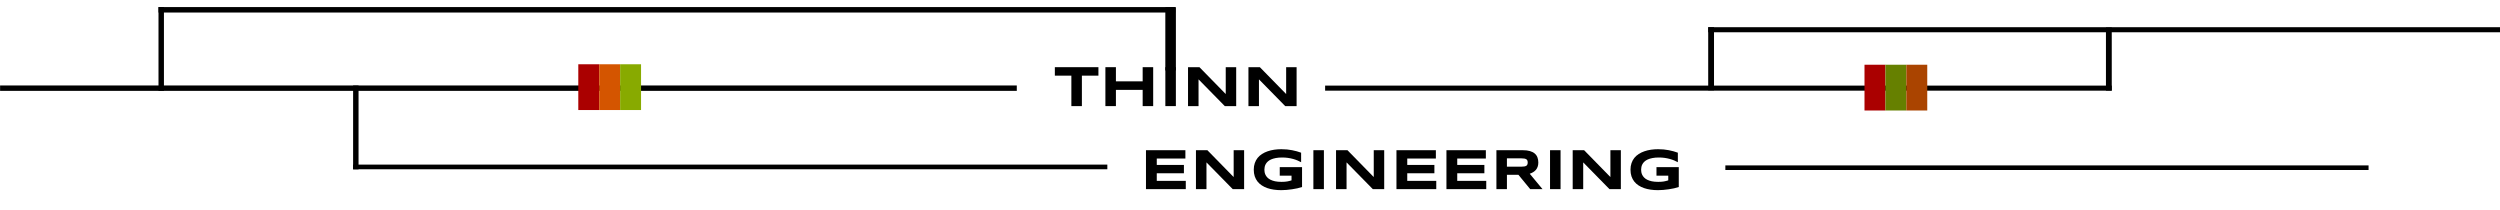 <?xml version="1.0" encoding="UTF-8" standalone="no"?>
<!-- Created with Inkscape (http://www.inkscape.org/) -->

<svg
   xmlns:dc="http://purl.org/dc/elements/1.1/"
   xmlns:cc="http://creativecommons.org/ns#"
   xmlns:rdf="http://www.w3.org/1999/02/22-rdf-syntax-ns#"
   xmlns:svg="http://www.w3.org/2000/svg"
   xmlns="http://www.w3.org/2000/svg"
   xmlns:sodipodi="http://sodipodi.sourceforge.net/DTD/sodipodi-0.dtd"
   xmlns:inkscape="http://www.inkscape.org/namespaces/inkscape"
   width="286mm"
   height="24mm"
   viewBox="0 0 286 24"
   version="1.1"
   id="svg8"
   inkscape:version="0.92.3 (2405546, 2018-03-11)"
   sodipodi:docname="thinn_eng_1.svg">
  <defs
     id="defs2" />
  <sodipodi:namedview
     id="base"
     pagecolor="#ffffff"
     bordercolor="#666666"
     borderopacity="1.0"
     inkscape:pageopacity="0.0"
     inkscape:pageshadow="2"
     inkscape:zoom="0.70710678"
     inkscape:cx="662.13326"
     inkscape:cy="205.10832"
     inkscape:document-units="mm"
     inkscape:current-layer="layer1"
     showgrid="false"
     inkscape:window-width="1338"
     inkscape:window-height="936"
     inkscape:window-x="568"
     inkscape:window-y="71"
     inkscape:window-maximized="0" />
  <g
     inkscape:label="Layer 1"
     inkscape:groupmode="layer"
     id="layer1"
     transform="translate(0,-273)">
    <path
       style="fill:none;stroke:#000000;stroke-width:0.622px;stroke-linecap:butt;stroke-linejoin:miter;stroke-opacity:1"
       d="m 18.136,274.12 116.31,4.9e-4"
       id="path48"
       inkscape:connector-curvature="0"
       inkscape:export-xdpi="96"
       inkscape:export-ydpi="96" />
    <path
       style="fill:none;stroke:#000000;stroke-width:0.622px;stroke-linecap:butt;stroke-linejoin:miter;stroke-opacity:1"
       d="m 18.444,273.812 c -4.84e-4,9.586 -4.84e-4,9.586 -4.84e-4,9.586"
       id="path50"
       inkscape:connector-curvature="0"
       inkscape:export-xdpi="96"
       inkscape:export-ydpi="96" />
    <path
       style="fill:none;stroke:#000000;stroke-width:1.209px;stroke-linecap:butt;stroke-linejoin:miter;stroke-opacity:1"
       d="m 133.918,273.827 c -0.001,7.235 -0.001,7.235 -0.001,7.235"
       id="path50-3"
       inkscape:connector-curvature="0"
       inkscape:export-xdpi="96"
       inkscape:export-ydpi="96" />
    <g
       aria-label="THINN"
       style="font-style:normal;font-weight:normal;font-size:24.895px;line-height:1.25;font-family:sans-serif;letter-spacing:0px;word-spacing:0px;fill:#000000;fill-opacity:1;stroke:none;stroke-width:0.622"
       id="text69"
       transform="translate(-7.809,96.592)">
      <path
         d="m 131.577,185.062 v 3.485 h -1.203 v -3.485 h -1.89 v -0.969 h 4.985 v 0.969 z"
         style="font-style:normal;font-variant:normal;font-weight:bold;font-stretch:normal;font-size:6.639px;font-family:Syncopate;-inkscape-font-specification:'Syncopate Bold';stroke-width:0.622"
         id="path3743"
         inkscape:connector-curvature="0" />
      <path
         d="m 138.53,188.547 v -1.857 h -3.06 v 1.857 h -1.203 v -4.454 h 1.203 v 1.621 h 3.06 v -1.621 h 1.203 v 4.454 z"
         style="font-style:normal;font-variant:normal;font-weight:bold;font-stretch:normal;font-size:6.639px;font-family:Syncopate;-inkscape-font-specification:'Syncopate Bold';stroke-width:0.622"
         id="path3745"
         inkscape:connector-curvature="0" />
      <path
         d="m 141.126,188.547 v -4.454 h 1.203 v 4.454 z"
         style="font-style:normal;font-variant:normal;font-weight:bold;font-stretch:normal;font-size:6.639px;font-family:Syncopate;-inkscape-font-specification:'Syncopate Bold';stroke-width:0.622"
         id="path3747"
         inkscape:connector-curvature="0" />
      <path
         d="m 147.927,188.547 -3.005,-3.06 v 3.06 h -1.203 v -4.454 h 1.306 l 3.008,3.073 v -3.073 h 1.196 v 4.454 z"
         style="font-style:normal;font-variant:normal;font-weight:bold;font-stretch:normal;font-size:6.639px;font-family:Syncopate;-inkscape-font-specification:'Syncopate Bold';stroke-width:0.622"
         id="path3749"
         inkscape:connector-curvature="0" />
      <path
         d="m 154.838,188.547 -3.005,-3.06 v 3.06 h -1.203 v -4.454 h 1.306 l 3.008,3.073 v -3.073 h 1.196 v 4.454 z"
         style="font-style:normal;font-variant:normal;font-weight:bold;font-stretch:normal;font-size:6.639px;font-family:Syncopate;-inkscape-font-specification:'Syncopate Bold';stroke-width:0.622"
         id="path3751"
         inkscape:connector-curvature="0" />
    </g>
    <path
       style="fill:none;stroke:#000000;stroke-width:0.622px;stroke-linecap:butt;stroke-linejoin:miter;stroke-opacity:1"
       d="M 0.01,283.085 116.321,283.086"
       id="path48-6"
       inkscape:connector-curvature="0"
       inkscape:export-xdpi="96"
       inkscape:export-ydpi="96" />
    <g
       aria-label="ENGINEERING"
       style="font-style:normal;font-weight:normal;font-size:24.895px;line-height:1.25;font-family:sans-serif;letter-spacing:0px;word-spacing:0px;fill:#000000;fill-opacity:1;stroke:none;stroke-width:0.622"
       id="text88"
       transform="translate(-7.809,96.592)">
      <path
         d="m 138.909,198.045 v -4.454 h 4.509 v 0.95 h -3.274 v 0.736 h 3.105 v 0.95 h -3.105 v 0.869 h 3.319 v 0.95 z"
         style="font-style:normal;font-variant:normal;font-weight:bold;font-stretch:normal;font-size:6.639px;font-family:Syncopate;-inkscape-font-specification:'Syncopate Bold';stroke-width:0.622"
         id="path3754"
         inkscape:connector-curvature="0" />
      <path
         d="m 148.834,198.045 -3.005,-3.06 v 3.06 h -1.203 v -4.454 h 1.306 l 3.008,3.073 v -3.073 h 1.196 v 4.454 z"
         style="font-style:normal;font-variant:normal;font-weight:bold;font-stretch:normal;font-size:6.639px;font-family:Syncopate;-inkscape-font-specification:'Syncopate Bold';stroke-width:0.622"
         id="path3756"
         inkscape:connector-curvature="0" />
      <path
         d="m 154.407,193.477 q 0.655,0 1.216,0.113 0.564,0.11 1.034,0.285 v 1.089 q -0.185,-0.104 -0.418,-0.201 -0.23,-0.097 -0.502,-0.172 -0.272,-0.075 -0.583,-0.12 -0.311,-0.045 -0.655,-0.045 -0.428,0 -0.746,0.062 -0.318,0.062 -0.545,0.165 -0.227,0.104 -0.373,0.243 -0.146,0.136 -0.23,0.292 -0.084,0.156 -0.117,0.318 -0.032,0.162 -0.032,0.314 0,0.133 0.026,0.288 0.029,0.156 0.104,0.311 0.078,0.156 0.214,0.298 0.136,0.143 0.353,0.253 0.22,0.11 0.528,0.178 0.308,0.065 0.733,0.065 0.214,0 0.373,-0.013 0.159,-0.013 0.288,-0.036 0.133,-0.023 0.246,-0.055 0.117,-0.032 0.24,-0.068 v -0.538 h -1.348 v -0.976 h 2.551 v 2.276 q -0.24,0.081 -0.538,0.149 -0.295,0.065 -0.613,0.11 -0.314,0.049 -0.632,0.074 -0.318,0.026 -0.6,0.026 -0.438,0 -0.84,-0.058 -0.402,-0.058 -0.752,-0.178 -0.347,-0.123 -0.635,-0.311 -0.285,-0.188 -0.489,-0.447 -0.201,-0.259 -0.314,-0.593 -0.11,-0.337 -0.11,-0.755 0,-0.415 0.117,-0.752 0.117,-0.337 0.324,-0.596 0.211,-0.259 0.502,-0.447 0.295,-0.188 0.645,-0.308 0.353,-0.123 0.752,-0.182 0.402,-0.058 0.827,-0.058 z"
         style="font-style:normal;font-variant:normal;font-weight:bold;font-stretch:normal;font-size:6.639px;font-family:Syncopate;-inkscape-font-specification:'Syncopate Bold';stroke-width:0.622"
         id="path3758"
         inkscape:connector-curvature="0" />
      <path
         d="m 158.06,198.045 v -4.454 h 1.203 v 4.454 z"
         style="font-style:normal;font-variant:normal;font-weight:bold;font-stretch:normal;font-size:6.639px;font-family:Syncopate;-inkscape-font-specification:'Syncopate Bold';stroke-width:0.622"
         id="path3760"
         inkscape:connector-curvature="0" />
      <path
         d="m 164.86,198.045 -3.005,-3.06 v 3.06 h -1.203 v -4.454 h 1.306 l 3.008,3.073 v -3.073 h 1.196 v 4.454 z"
         style="font-style:normal;font-variant:normal;font-weight:bold;font-stretch:normal;font-size:6.639px;font-family:Syncopate;-inkscape-font-specification:'Syncopate Bold';stroke-width:0.622"
         id="path3762"
         inkscape:connector-curvature="0" />
      <path
         d="m 167.564,198.045 v -4.454 h 4.509 v 0.95 h -3.274 v 0.736 h 3.105 v 0.95 h -3.105 v 0.869 h 3.319 v 0.95 z"
         style="font-style:normal;font-variant:normal;font-weight:bold;font-stretch:normal;font-size:6.639px;font-family:Syncopate;-inkscape-font-specification:'Syncopate Bold';stroke-width:0.622"
         id="path3764"
         inkscape:connector-curvature="0" />
      <path
         d="m 173.282,198.045 v -4.454 h 4.509 v 0.95 h -3.274 v 0.736 h 3.105 v 0.95 h -3.105 v 0.869 h 3.319 v 0.95 z"
         style="font-style:normal;font-variant:normal;font-weight:bold;font-stretch:normal;font-size:6.639px;font-family:Syncopate;-inkscape-font-specification:'Syncopate Bold';stroke-width:0.622"
         id="path3766"
         inkscape:connector-curvature="0" />
      <path
         d="m 180.202,198.045 h -1.203 v -4.454 h 3.015 q 0.486,0 0.823,0.1 0.34,0.1 0.551,0.285 0.214,0.185 0.308,0.447 0.097,0.259 0.097,0.58 0,0.282 -0.081,0.493 -0.078,0.211 -0.214,0.363 -0.133,0.149 -0.311,0.253 -0.178,0.104 -0.376,0.172 l 1.459,1.76 h -1.407 l -1.348,-1.64 h -1.313 z m 2.376,-3.047 q 0,-0.13 -0.036,-0.22 -0.032,-0.091 -0.117,-0.146 -0.084,-0.058 -0.227,-0.084 -0.139,-0.026 -0.35,-0.026 h -1.647 v 0.953 h 1.647 q 0.211,0 0.35,-0.026 0.143,-0.026 0.227,-0.081 0.084,-0.058 0.117,-0.149 0.036,-0.091 0.036,-0.22 z"
         style="font-style:normal;font-variant:normal;font-weight:bold;font-stretch:normal;font-size:6.639px;font-family:Syncopate;-inkscape-font-specification:'Syncopate Bold';stroke-width:0.622"
         id="path3768"
         inkscape:connector-curvature="0" />
      <path
         d="m 185.133,198.045 v -4.454 h 1.203 v 4.454 z"
         style="font-style:normal;font-variant:normal;font-weight:bold;font-stretch:normal;font-size:6.639px;font-family:Syncopate;-inkscape-font-specification:'Syncopate Bold';stroke-width:0.622"
         id="path3770"
         inkscape:connector-curvature="0" />
      <path
         d="m 191.933,198.045 -3.005,-3.06 v 3.06 h -1.203 v -4.454 h 1.306 l 3.008,3.073 v -3.073 h 1.196 v 4.454 z"
         style="font-style:normal;font-variant:normal;font-weight:bold;font-stretch:normal;font-size:6.639px;font-family:Syncopate;-inkscape-font-specification:'Syncopate Bold';stroke-width:0.622"
         id="path3772"
         inkscape:connector-curvature="0" />
      <path
         d="m 197.505,193.477 q 0.655,0 1.216,0.113 0.564,0.11 1.034,0.285 v 1.089 q -0.185,-0.104 -0.418,-0.201 -0.23,-0.097 -0.502,-0.172 -0.272,-0.075 -0.583,-0.12 -0.311,-0.045 -0.655,-0.045 -0.428,0 -0.746,0.062 -0.318,0.062 -0.545,0.165 -0.227,0.104 -0.373,0.243 -0.146,0.136 -0.23,0.292 -0.084,0.156 -0.117,0.318 -0.032,0.162 -0.032,0.314 0,0.133 0.026,0.288 0.029,0.156 0.104,0.311 0.078,0.156 0.214,0.298 0.136,0.143 0.353,0.253 0.22,0.11 0.528,0.178 0.308,0.065 0.733,0.065 0.214,0 0.373,-0.013 0.159,-0.013 0.288,-0.036 0.133,-0.023 0.246,-0.055 0.117,-0.032 0.24,-0.068 v -0.538 h -1.348 v -0.976 h 2.551 v 2.276 q -0.24,0.081 -0.538,0.149 -0.295,0.065 -0.613,0.11 -0.314,0.049 -0.632,0.074 -0.318,0.026 -0.6,0.026 -0.438,0 -0.84,-0.058 -0.402,-0.058 -0.752,-0.178 -0.347,-0.123 -0.635,-0.311 -0.285,-0.188 -0.489,-0.447 -0.201,-0.259 -0.314,-0.593 -0.11,-0.337 -0.11,-0.755 0,-0.415 0.117,-0.752 0.117,-0.337 0.324,-0.596 0.211,-0.259 0.502,-0.447 0.295,-0.188 0.645,-0.308 0.353,-0.123 0.752,-0.182 0.402,-0.058 0.827,-0.058 z"
         style="font-style:normal;font-variant:normal;font-weight:bold;font-stretch:normal;font-size:6.639px;font-family:Syncopate;-inkscape-font-specification:'Syncopate Bold';stroke-width:0.622"
         id="path3774"
         inkscape:connector-curvature="0" />
    </g>
    <path
       style="fill:none;stroke:#000000;stroke-width:0.536px;stroke-linecap:butt;stroke-linejoin:miter;stroke-opacity:1"
       d="m 40.392,292.098 86.287,5e-4"
       id="path48-7"
       inkscape:connector-curvature="0"
       inkscape:export-xdpi="96"
       inkscape:export-ydpi="96" />
    <path
       style="fill:none;stroke:#000000;stroke-width:0.622px;stroke-linecap:butt;stroke-linejoin:miter;stroke-opacity:1"
       d="m 40.707,282.783 c -0.001,9.586 -0.001,9.586 -0.001,9.586"
       id="path50-5"
       inkscape:connector-curvature="0"
       inkscape:export-xdpi="96"
       inkscape:export-ydpi="96" />
    <path
       style="fill:none;stroke:#000000;stroke-width:0.581px;stroke-linecap:butt;stroke-linejoin:miter;stroke-opacity:1"
       d="m 151.594,283.084 89.988,4.7e-4"
       id="path48-7-3"
       inkscape:connector-curvature="0"
       inkscape:export-xdpi="96"
       inkscape:export-ydpi="96" />
    <path
       style="fill:none;stroke:#000000;stroke-width:0.525px;stroke-linecap:butt;stroke-linejoin:miter;stroke-opacity:1"
       d="m 197.38,292.182 73.584,4.8e-4"
       id="path48-7-3-5"
       inkscape:connector-curvature="0"
       inkscape:export-xdpi="96"
       inkscape:export-ydpi="96" />
    <path
       style="fill:none;stroke:#000000;stroke-width:0.665px;stroke-linecap:butt;stroke-linejoin:miter;stroke-opacity:1"
       d="m 195.751,276.111 c -4.7e-4,7.224 -4.7e-4,7.224 -4.7e-4,7.224"
       id="path50-3-6"
       inkscape:connector-curvature="0"
       inkscape:export-xdpi="96"
       inkscape:export-ydpi="96" />
    <path
       style="fill:none;stroke:#000000;stroke-width:0.582px;stroke-linecap:butt;stroke-linejoin:miter;stroke-opacity:1"
       d="m 195.426,276.399 90.574,4.9e-4"
       id="path48-7-3-5-2"
       inkscape:connector-curvature="0"
       inkscape:export-xdpi="96"
       inkscape:export-ydpi="96" />
    <rect
       id="rect180"
       width="2.393"
       height="5.236"
       x="66.157"
       y="280.352"
       style="fill:#aa0000;stroke-width:0.489"
       inkscape:export-xdpi="96"
       inkscape:export-ydpi="96" />
    <rect
       id="rect180-9"
       width="2.393"
       height="5.236"
       x="68.55"
       y="280.352"
       style="fill:#d45500;stroke-width:0.489"
       inkscape:export-xdpi="96"
       inkscape:export-ydpi="96" />
    <rect
       id="rect180-9-1"
       width="2.393"
       height="5.236"
       x="70.943"
       y="280.352"
       style="fill:#88aa00;stroke-width:0.489"
       inkscape:export-xdpi="96"
       inkscape:export-ydpi="96" />
    <rect
       id="rect180-9-1-2"
       width="2.393"
       height="5.236"
       x="213.299"
       y="280.405"
       style="fill:#aa0000;stroke-width:0.489"
       inkscape:export-xdpi="96"
       inkscape:export-ydpi="96" />
    <rect
       id="rect180-9-1-2-7"
       width="2.393"
       height="5.236"
       x="215.692"
       y="280.405"
       style="fill:#668000;stroke-width:0.489"
       inkscape:export-xdpi="96"
       inkscape:export-ydpi="96" />
    <rect
       id="rect180-9-1-2-7-0"
       width="2.393"
       height="5.236"
       x="218.085"
       y="280.405"
       style="fill:#aa4400;stroke-width:0.489"
       inkscape:export-xdpi="96"
       inkscape:export-ydpi="96" />
    <path
       style="fill:none;stroke:#000000;stroke-width:0.665px;stroke-linecap:butt;stroke-linejoin:miter;stroke-opacity:1"
       d="m 241.253,276.144 c -4.7e-4,7.224 -4.7e-4,7.224 -4.7e-4,7.224"
       id="path50-3-9"
       inkscape:connector-curvature="0"
       inkscape:export-xdpi="96"
       inkscape:export-ydpi="96" />
    <flowRoot
       xml:space="preserve"
       id="flowRoot312"
       style="font-style:normal;font-weight:normal;font-size:40px;line-height:1.25;font-family:sans-serif;letter-spacing:0px;word-spacing:0px;fill:#000000;fill-opacity:1;stroke:none"
       transform="matrix(0.265,0,0,0.265,-1.988,96.592)"><flowRegion
         id="flowRegion314"><rect
           id="rect316"
           width="398.017"
           height="65.948"
           x="49.228"
           y="12.529" /></flowRegion><flowPara
         id="flowPara318" /></flowRoot>  </g>
</svg>
